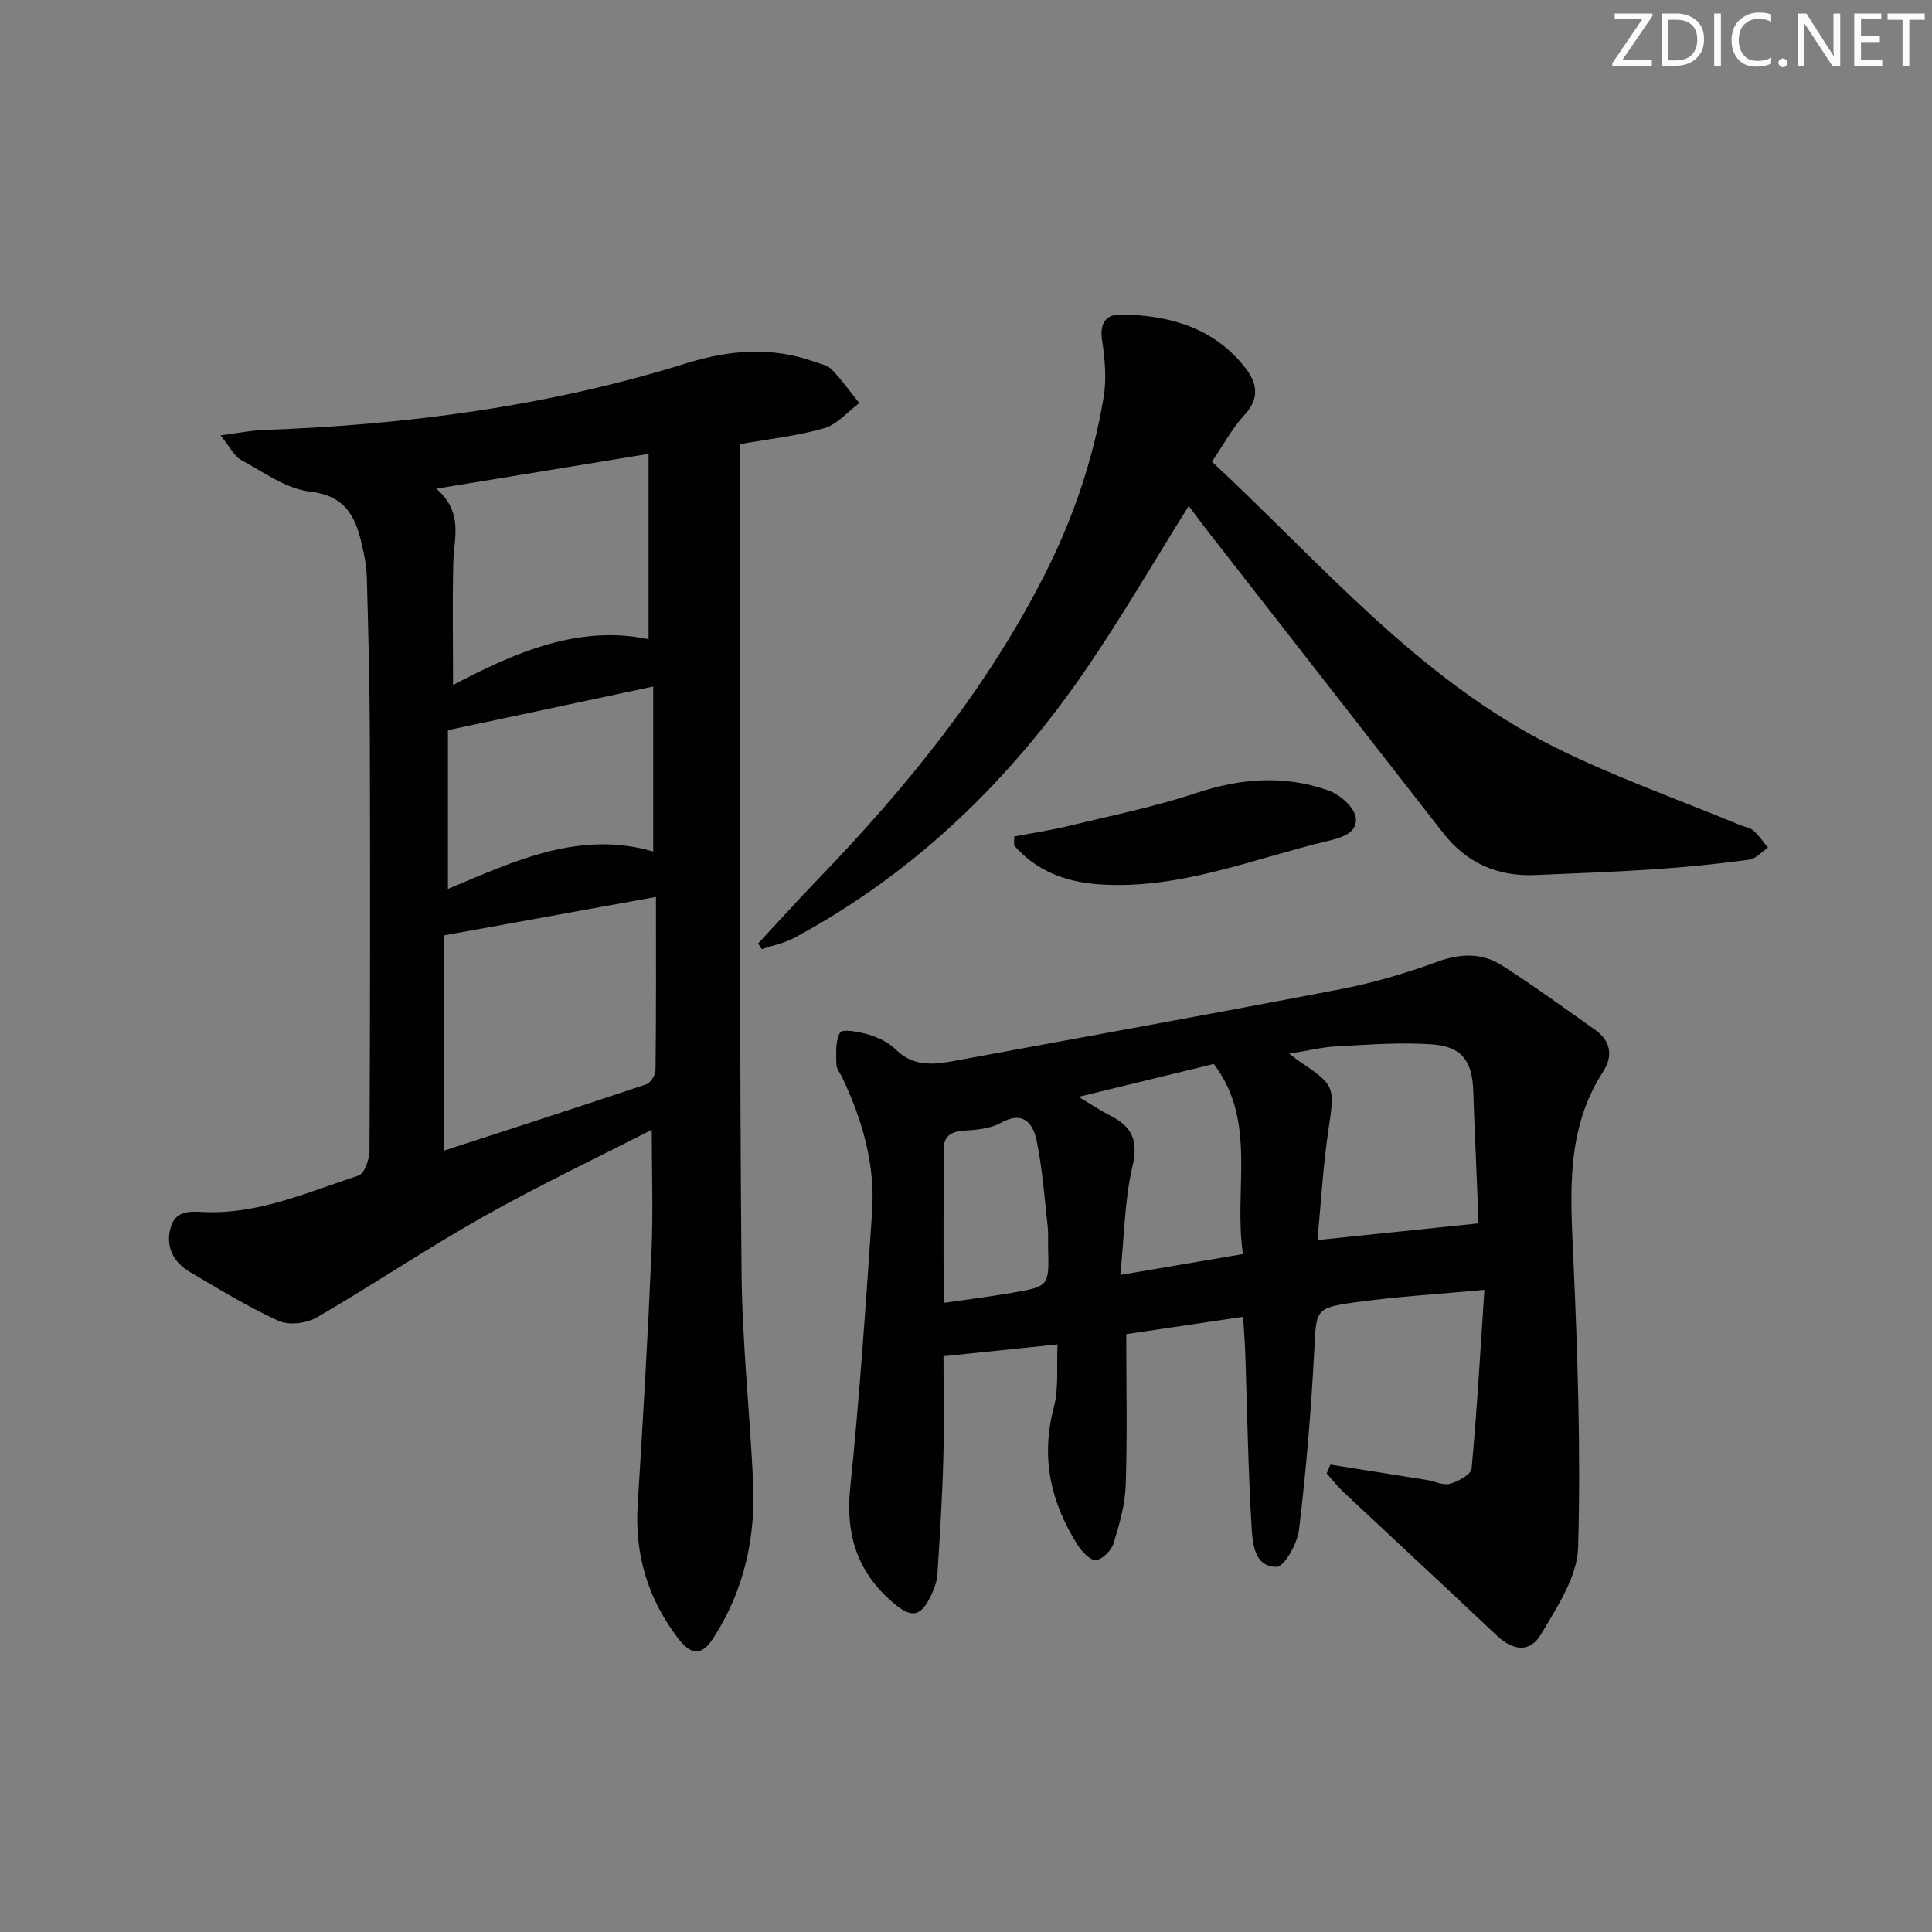 <svg enable-background="new 0 0 400 400" viewBox="0 0 400 400" xmlns="http://www.w3.org/2000/svg"><rect x="0" y="0" width="400" height="400" fill="#808080" stroke="none"/><g fill="#fafbfa"><path d="m342.2 3.2-6.3 9.2h6.1v1.2h-8.2v-.5l6.2-9.1h-5.7v-1.2h7.8v.4z"/><path d="m344 13.7v-10.9h3.1c1.6 0 3 .5 4.1 1.4 1.1 1 1.6 2.2 1.6 3.9s-.5 3-1.6 4-2.5 1.5-4.2 1.5h-3zm1.4-9.6v8.4h1.6c1.4 0 2.5-.4 3.2-1.1.8-.8 1.2-1.8 1.2-3.2s-.4-2.4-1.2-3.1-1.8-1-3.1-1z"/><path d="m356.3 2.8v10.9h-1.4v-10.9z"/><path d="m366.6 13.2c-.8.4-1.8.6-3 .6-1.6 0-2.8-.5-3.7-1.5s-1.4-2.3-1.4-3.9c0-1.7.5-3.2 1.6-4.2s2.4-1.6 4-1.6c1 0 1.9.1 2.6.4v1.5c-.8-.4-1.6-.6-2.6-.6-1.2 0-2.2.4-3 1.2s-1.1 1.9-1.1 3.3c0 1.3.4 2.3 1.1 3.1s1.6 1.1 2.8 1.1c1.1 0 2-.2 2.8-.7v1.3z"/><path d="m368.2 13c0-.3.1-.5.3-.6.2-.2.4-.3.6-.3.3 0 .5.1.7.3s.3.4.3.6-.1.5-.3.6c-.2.2-.4.3-.7.3s-.5-.1-.6-.3c-.2-.2-.3-.4-.3-.6z"/><path d="m381.1 13.7h-1.7l-5.5-8.4c-.2-.2-.3-.5-.4-.7 0 .2.1.8.1 1.5v7.6h-1.4v-10.9h1.8l5.3 8.3c.3.4.4.6.4.8 0-.3-.1-.8-.1-1.6v-7.5h1.4v10.9z"/><path d="m389.7 13.7h-5.8v-10.9h5.6v1.2h-4.2v3.5h3.9v1.2h-3.9v3.7h4.4z"/><path d="m398.4 4.1h-3.1v9.6h-1.4v-9.6h-3.1v-1.3h7.7v1.3z"/></g><path d="m45.65 90.14c3.89-.51 6.32-1.02 8.77-1.11 29.83-1.05 59.22-4.94 87.81-13.85 8.8-2.74 17.57-3.44 26.41-.28 1.24.44 2.74.73 3.58 1.61 2.06 2.15 3.81 4.61 5.69 6.95-2.41 1.79-4.57 4.42-7.27 5.2-5.51 1.6-11.31 2.2-17.46 3.3 0 13.43-.02 26.73 0 40.02.07 43.83-.05 87.66.35 131.48.13 14.44 1.7 28.86 2.39 43.3.56 11.57-1.85 22.51-8.21 32.36-2.36 3.65-4.52 3.76-7.37.02-6.17-8.09-8.96-17.26-8.32-27.52 1.09-17.43 2.11-34.86 2.86-52.31.37-8.55.06-17.13.06-25.41-11.4 5.84-23.36 11.52-34.88 18.01-11.7 6.59-22.87 14.12-34.49 20.86-2.12 1.23-5.77 1.67-7.9.7-6.33-2.88-12.3-6.56-18.32-10.1-3.51-2.06-5.15-5.33-3.99-9.31 1.12-3.83 4.63-3.17 7.56-3.1 11.12.29 21.09-4.26 31.31-7.57 1.22-.39 2.26-3.36 2.27-5.13.14-28.5.16-57 .07-85.49-.03-11.15-.32-22.3-.63-33.44-.06-2.3-.57-4.62-1.09-6.87-1.33-5.74-3.52-9.86-10.69-10.69-4.94-.57-9.61-4.04-14.23-6.53-1.42-.78-2.25-2.62-4.28-5.1zm90.16 95.56c-14.99 2.72-29.13 5.29-43.96 7.98v44.57c14.02-4.57 28.03-9.08 41.98-13.77.89-.3 1.88-1.92 1.89-2.94.14-11.62.09-23.25.09-35.84zm-1.53-53.36c0-12.75 0-25.32 0-38.37-15.24 2.5-29.12 4.77-43.95 7.21 5.69 4.92 3.64 10.18 3.52 15.22-.2 8.32-.05 16.65-.05 25.42 12.97-6.84 26.16-12.5 40.48-9.48zm-41.54 51.7c13.71-5.74 27.2-12.21 42.5-7.75 0-11.28 0-22.44 0-34.15-14.37 3.05-28.07 5.96-42.5 9.03z" fill="#010104"/><path d="m275.44 303.23c6.64 1.05 13.29 2.1 19.93 3.17 1.63.26 3.41 1.19 4.84.79 1.71-.47 4.36-1.92 4.47-3.15 1.12-12.03 1.79-24.1 2.65-36.99-9.57.89-18.13 1.39-26.61 2.56-8.59 1.18-8.18 1.49-8.64 10.42-.64 12.26-1.67 24.51-3.13 36.69-.34 2.85-3.04 7.67-4.67 7.68-4.62.02-4.96-4.94-5.16-8.36-.71-11.95-.9-23.93-1.3-35.9-.08-2.28-.27-4.56-.45-7.51-8.47 1.26-16.44 2.44-24.19 3.59 0 10.73.23 21.01-.11 31.27-.14 4.06-1.31 8.15-2.53 12.06-.46 1.47-2.29 3.32-3.64 3.44-1.18.11-2.91-1.74-3.78-3.11-5.58-8.77-7.69-18.09-4.94-28.48 1.06-4.02.55-8.46.77-13.06-8.32.86-15.82 1.64-23.61 2.45 0 6.89.16 14.16-.04 21.42-.22 7.96-.72 15.91-1.23 23.86-.09 1.44-.68 2.91-1.3 4.24-2.06 4.37-3.94 4.79-7.61 1.73-7.51-6.27-10.15-14.08-9.14-23.95 1.96-18.99 3.23-38.06 4.54-57.12.67-9.84-2-19.09-6.2-27.92-.43-.9-1.2-1.79-1.2-2.7-.02-2.24-.26-4.83.77-6.58.45-.77 3.89-.18 5.78.39 2.02.62 4.2 1.58 5.66 3.05 3.53 3.55 7.59 3.28 11.89 2.49 26.76-4.94 53.54-9.75 80.26-14.9 6.82-1.31 13.57-3.31 20.1-5.69 4.79-1.75 9.24-1.85 13.35.77 6.58 4.19 12.89 8.82 19.27 13.32 3.31 2.33 3.74 5.48 1.64 8.72-7.66 11.84-6.75 24.88-6.16 38.12.9 20.11 1.59 40.27 1.01 60.37-.18 6.08-4.36 12.33-7.67 17.93-2.33 3.95-5.84 3.43-9.24.21-10.5-9.92-21.11-19.73-31.65-29.62-1.27-1.19-2.34-2.58-3.5-3.88.24-.58.51-1.2.77-1.82zm-2.68-46.49c11.32-1.17 21.91-2.27 33.17-3.44 0-1.18.06-3.13-.01-5.07-.28-7.47-.65-14.93-.9-22.4-.2-6.06-2.32-9.16-8.45-9.6-6.56-.47-13.2.06-19.8.4-3.01.16-6 .91-9.86 1.53 1.33.99 1.82 1.38 2.34 1.73 7.18 4.81 7.1 5.22 5.81 13.88-1.12 7.5-1.55 15.1-2.3 22.97zm-40.81 7.22c9.24-1.57 17-2.89 25.39-4.32-2-13.52 3.03-27.43-6.04-39.36-9.29 2.26-18.09 4.4-27.98 6.81 2.89 1.73 4.66 2.93 6.56 3.89 4.47 2.25 5.84 5.13 4.59 10.47-1.64 7.01-1.69 14.38-2.52 22.51zm-36.59 5.79c4.43-.65 9.33-1.25 14.19-2.09 7.67-1.33 7.66-1.4 7.45-9.28-.04-1.49.08-3-.09-4.48-.67-5.91-1.08-11.88-2.28-17.69-.74-3.57-2.71-6.37-7.45-3.72-2.19 1.22-5.08 1.44-7.68 1.61-2.64.17-4.11 1.19-4.12 3.81-.05 10.41-.02 20.81-.02 31.84z" fill="#010104"/><path d="m246.12 104.74c-7.21 11.53-13.71 22.73-20.99 33.42-15.87 23.3-35.66 42.53-60.65 56-2.08 1.12-4.51 1.59-6.77 2.36-.25-.39-.5-.79-.75-1.18 4.11-4.42 8.15-8.91 12.34-13.25 18.34-19.01 34.88-39.32 46.93-63.02 5.93-11.66 10.09-23.87 12.25-36.71.65-3.85.29-7.99-.3-11.89-.54-3.55.75-5.41 3.95-5.36 9.98.16 19.12 2.69 25.64 10.97 2.46 3.13 3.14 6.3-.08 9.79-2.55 2.77-4.38 6.21-6.77 9.71 22.69 21.11 42.72 45.01 70.82 59.04 12.44 6.22 25.67 10.86 38.54 16.21.92.38 2.05.51 2.75 1.13 1.15 1.02 2.03 2.34 3.02 3.54-1.29.86-2.51 2.3-3.89 2.49-6.41.86-12.86 1.52-19.32 1.96-8.3.56-16.61.85-24.92 1.22-7.86.35-14.27-2.48-19.14-8.72-16.47-21.12-32.95-42.24-49.41-63.36-1.01-1.3-1.97-2.63-3.25-4.35z" fill="#010104"/><path d="m209.97 173.19c3.78-.72 7.6-1.3 11.33-2.2 8.83-2.14 17.79-3.95 26.39-6.81 9.21-3.06 18.25-3.75 27.32-.53 2.32.82 5.2 3.28 5.64 5.43.66 3.28-2.81 4.33-5.65 5.01-15.74 3.74-30.97 10.22-47.66 8.99-6.86-.51-12.83-2.82-17.38-8.04.01-.61.01-1.23.01-1.85z" fill="#010104"/></svg>